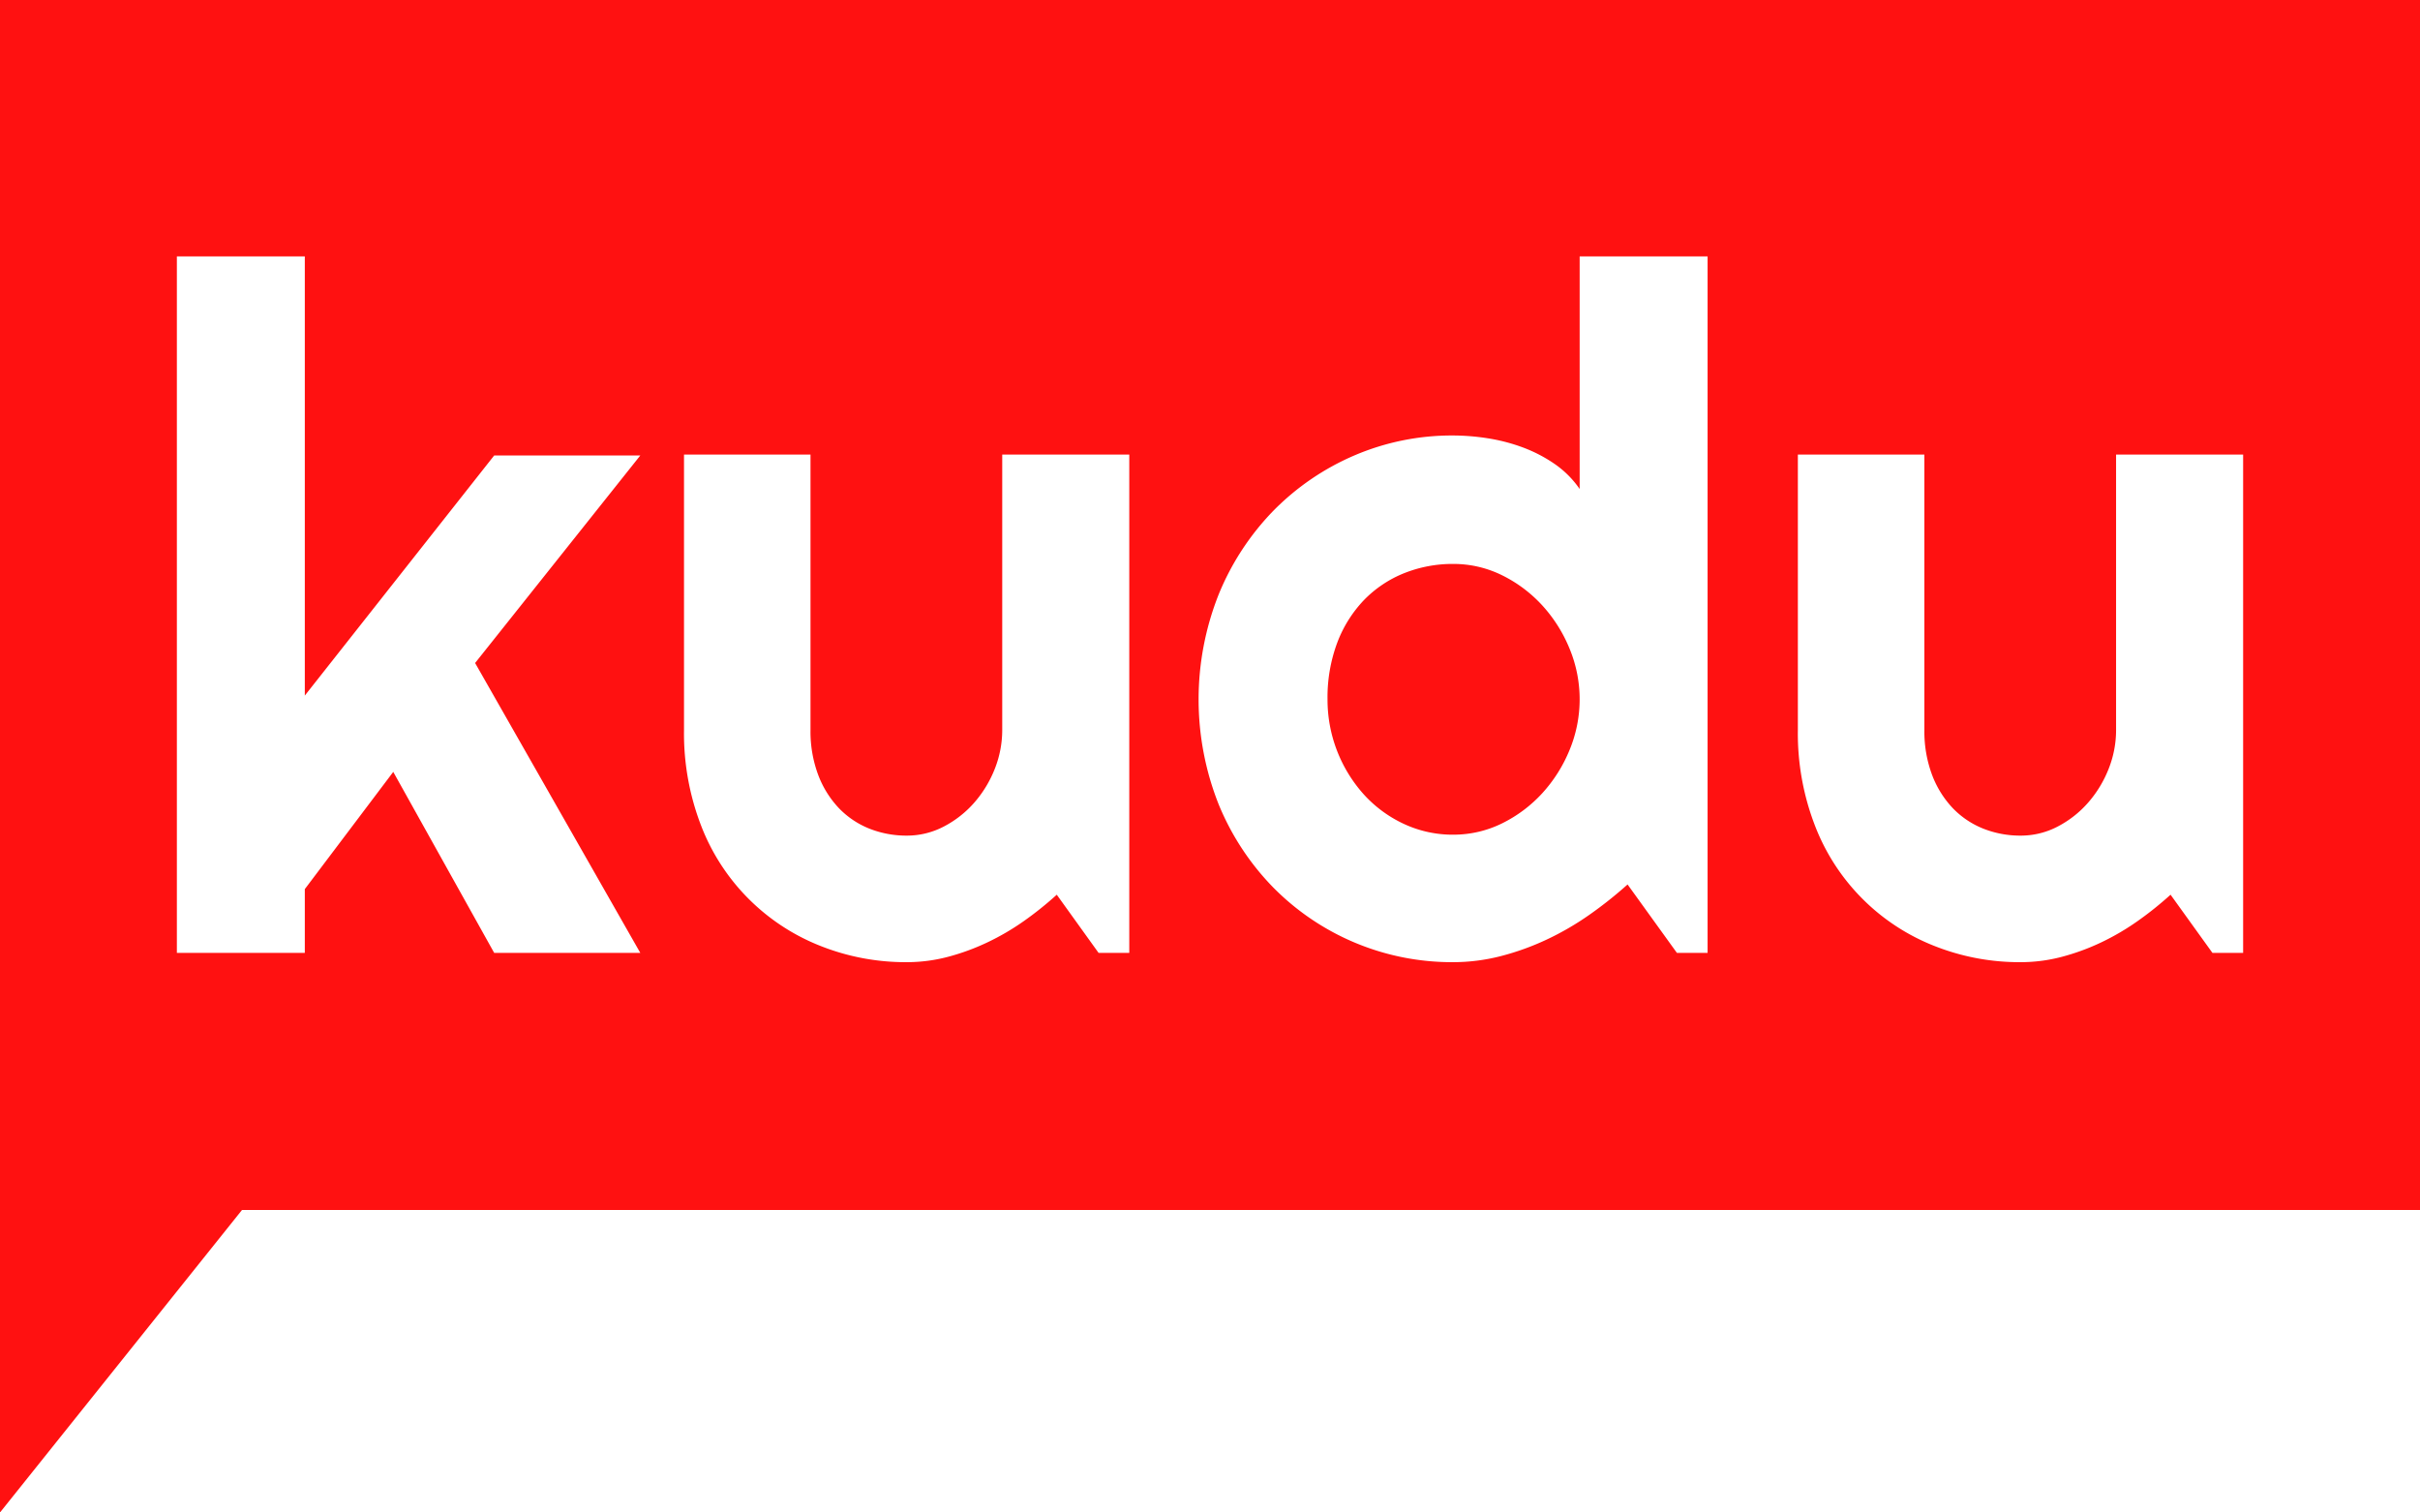 <svg xmlns="http://www.w3.org/2000/svg" xmlns:xlink="http://www.w3.org/1999/xlink" width="160" height="100" viewBox="0 0 160 100">
  <defs>
    <clipPath id="clip-kudu_logo_3">
      <rect width="160" height="100"/>
    </clipPath>
  </defs>
  <g id="kudu_logo_3" clip-path="url(#clip-kudu_logo_3)">
    <path id="Subtraction_14" data-name="Subtraction 14" d="M0,100V0H160V80H16L0,100ZM118.867,30.055V48.265a16.925,16.925,0,0,0,1.154,6.383,13.9,13.9,0,0,0,7.86,7.89,15.243,15.243,0,0,0,5.721,1.077,10.657,10.657,0,0,0,2.722-.354,15.08,15.08,0,0,0,2.6-.954,16.354,16.354,0,0,0,2.415-1.415,22.82,22.82,0,0,0,2.169-1.738L146.276,63h2.03V30.055h-8.4V48.265a6.958,6.958,0,0,1-.492,2.569,7.638,7.638,0,0,1-1.354,2.23,6.886,6.886,0,0,1-2.015,1.584,5.242,5.242,0,0,1-2.445.6,6.628,6.628,0,0,1-2.476-.462,5.75,5.75,0,0,1-2.015-1.354,6.545,6.545,0,0,1-1.369-2.2,8.188,8.188,0,0,1-.508-2.968V30.055ZM96.073,28.793a16.37,16.37,0,0,0-6.537,1.323,16.777,16.777,0,0,0-5.353,3.66,17.3,17.3,0,0,0-3.614,5.538,18.807,18.807,0,0,0,0,13.858,17.167,17.167,0,0,0,3.614,5.506,16.593,16.593,0,0,0,11.89,4.937,12.669,12.669,0,0,0,3.153-.4,17.316,17.316,0,0,0,3.03-1.092,18.863,18.863,0,0,0,2.814-1.631,27.176,27.176,0,0,0,2.538-2.014L110.869,63h2.03V16.95H104.44V32.331a6.437,6.437,0,0,0-1.661-1.661,9.593,9.593,0,0,0-2.107-1.092,11.99,11.99,0,0,0-2.308-.6A15.028,15.028,0,0,0,96.073,28.793ZM45.224,30.055V48.265a16.942,16.942,0,0,0,1.153,6.383,13.908,13.908,0,0,0,7.86,7.89,15.252,15.252,0,0,0,5.722,1.077,10.658,10.658,0,0,0,2.722-.354,15.079,15.079,0,0,0,2.6-.954A16.353,16.353,0,0,0,67.7,60.893a22.827,22.827,0,0,0,2.169-1.738L72.633,63h2.03V30.055h-8.4V48.265a6.975,6.975,0,0,1-.492,2.569,7.638,7.638,0,0,1-1.354,2.23A6.886,6.886,0,0,1,62.4,54.648a5.242,5.242,0,0,1-2.445.6,6.637,6.637,0,0,1-2.477-.462,5.753,5.753,0,0,1-2.014-1.354,6.544,6.544,0,0,1-1.369-2.2,8.187,8.187,0,0,1-.508-2.968V30.055ZM26,51.034h0L32.673,63h9.66L31.412,43.835l10.921-13.72h-9.66L20.153,45.989V16.95H11.694V63h8.459V58.785L26,51.035Zm70.076,4.153a7.645,7.645,0,0,1-3.245-.707,8.3,8.3,0,0,1-2.646-1.938,9.38,9.38,0,0,1-2.415-6.306,10.349,10.349,0,0,1,.646-3.753,8.33,8.33,0,0,1,1.769-2.814A7.682,7.682,0,0,1,92.828,37.9a8.633,8.633,0,0,1,3.245-.615,7.255,7.255,0,0,1,3.245.753,8.98,8.98,0,0,1,2.66,2,9.637,9.637,0,0,1,1.8,2.861,8.751,8.751,0,0,1,0,6.675,9.642,9.642,0,0,1-1.8,2.86,8.98,8.98,0,0,1-2.66,2A7.255,7.255,0,0,1,96.073,55.186Z" fill="#f11"/>
  </g>
</svg>
